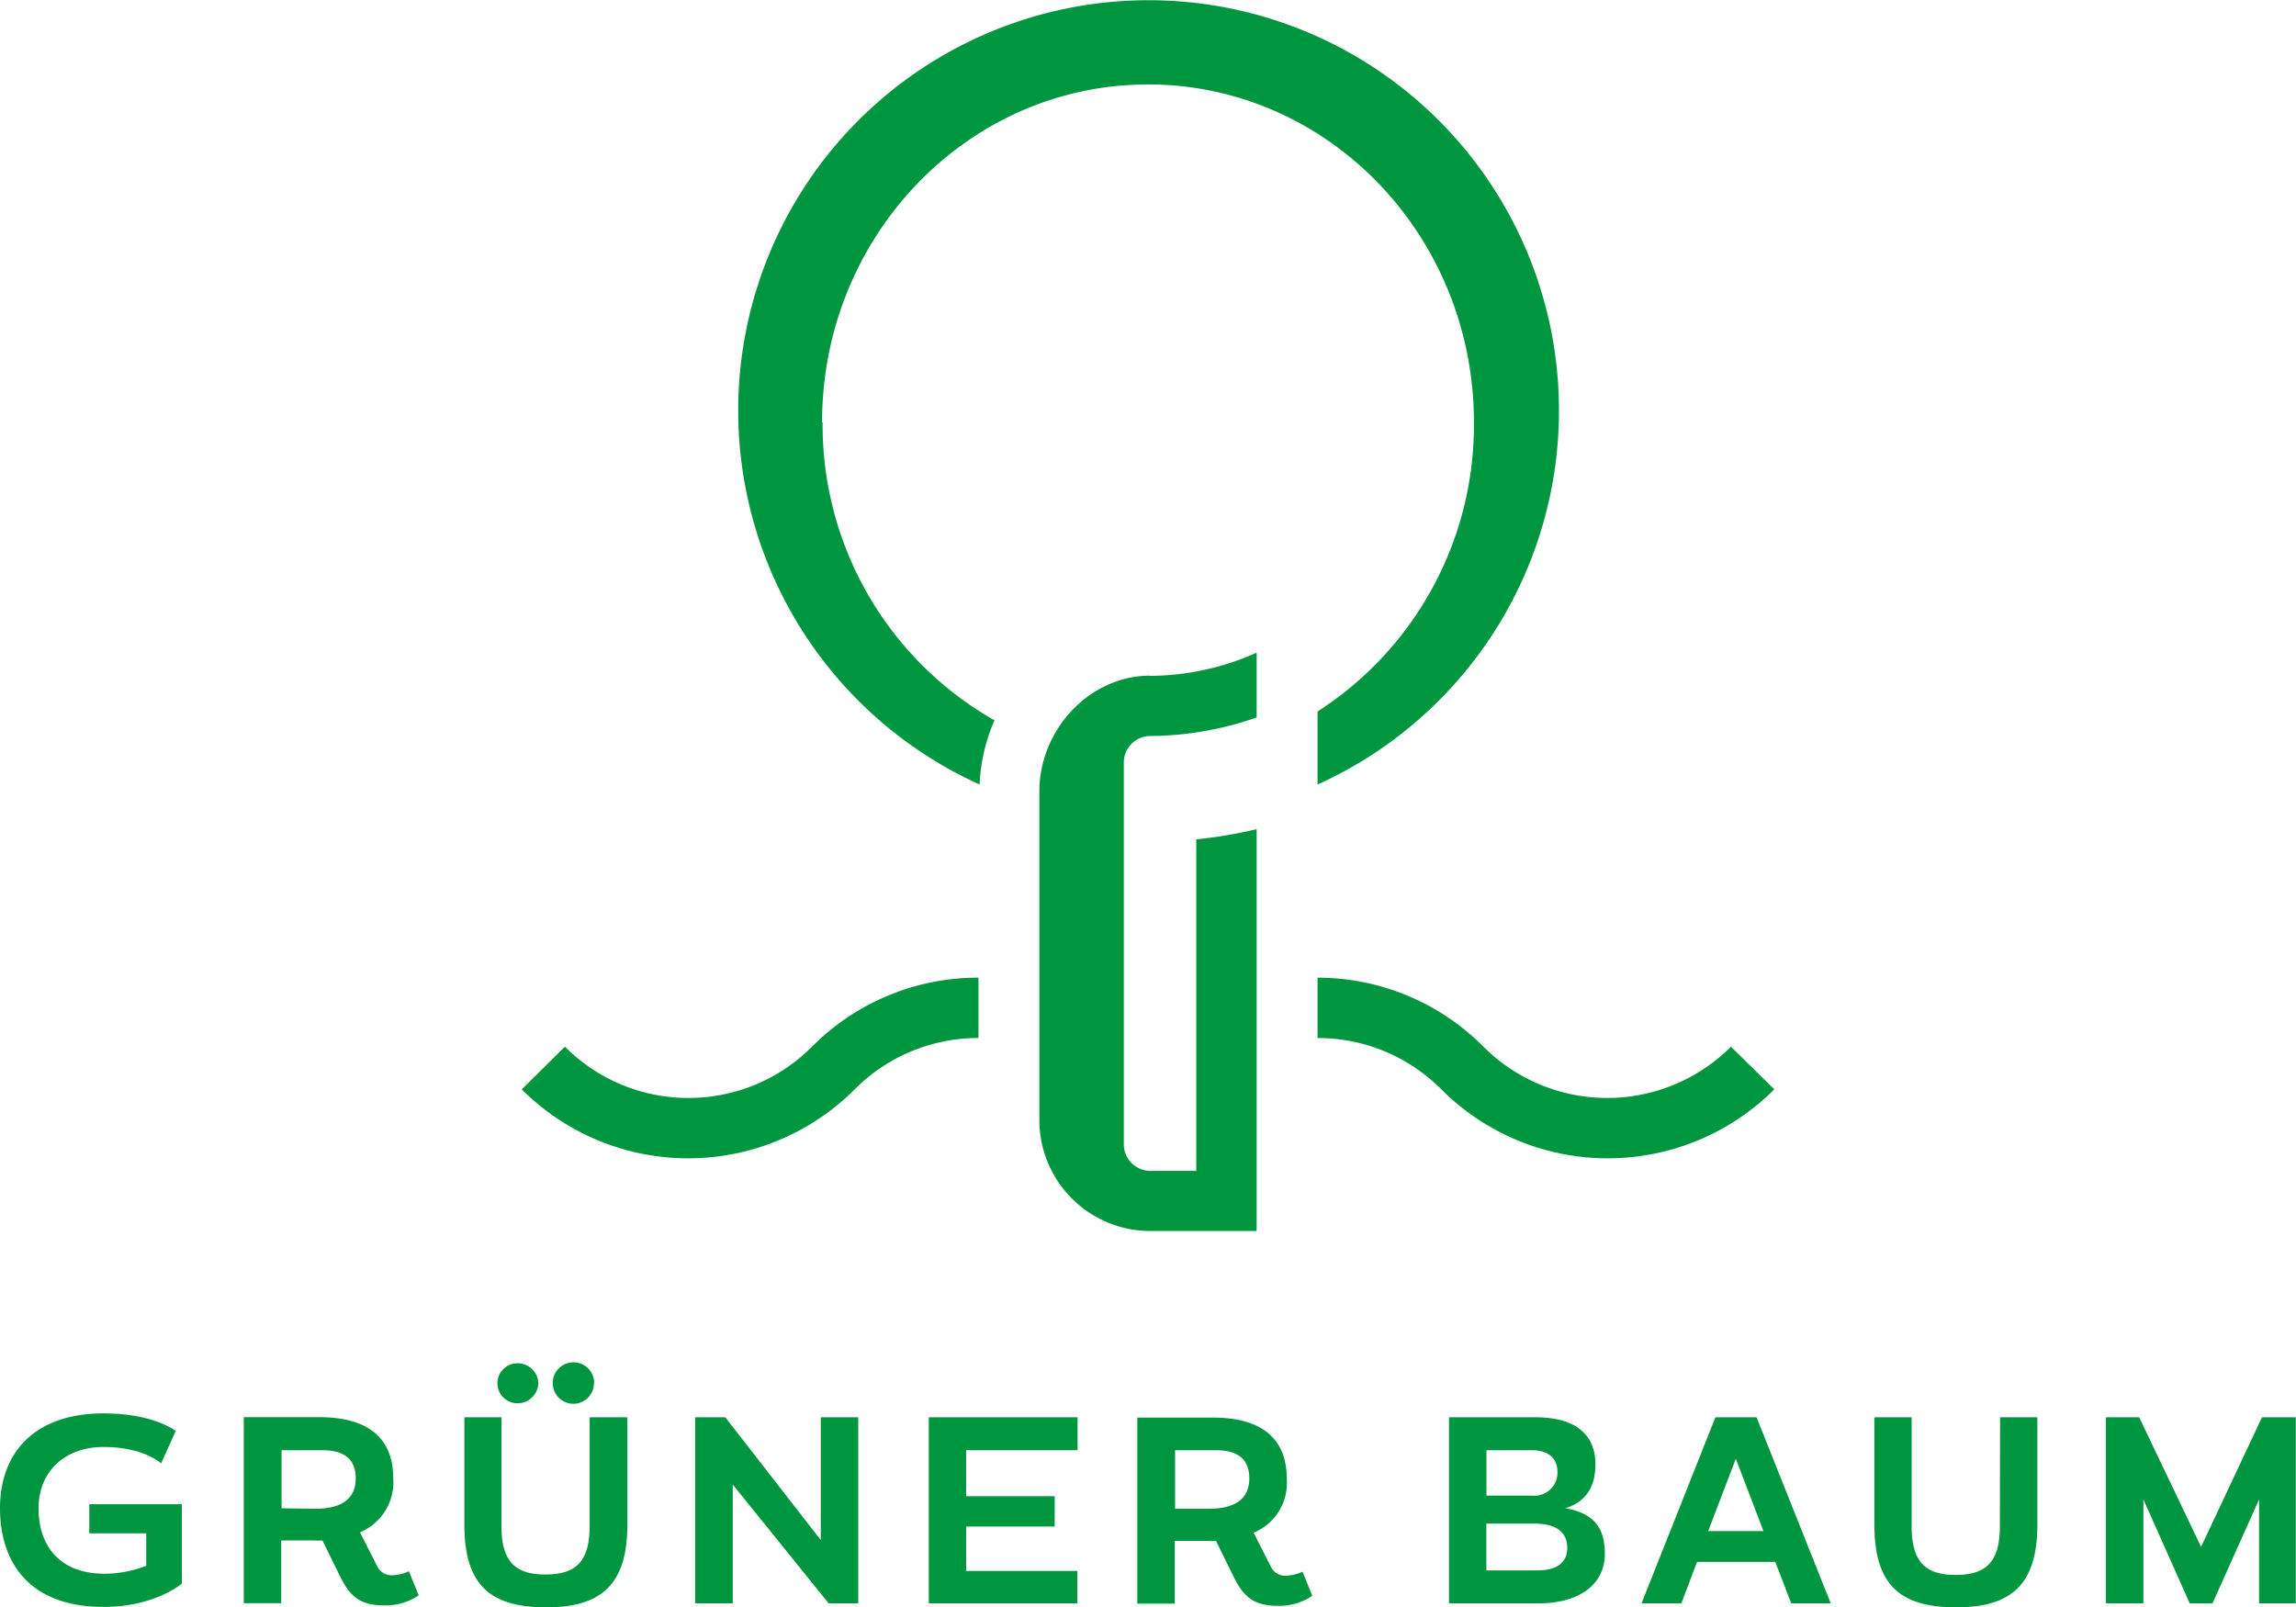 <svg xmlns="http://www.w3.org/2000/svg" viewBox="0 0 212.6 148.85"><defs><style>.a{fill:#009640;}</style></defs><path class="a" d="M106.52,62.57c-5.68,0-10.28,5.05-10.28,10.73v30.44A10.28,10.28,0,0,0,106.52,114h9.84V76.79a43.77,43.77,0,0,1-5.59.94v30.7h-4.25a2.46,2.46,0,0,1-2.46-2.46V70.62a2.46,2.46,0,0,1,2.46-2.46,30.33,30.33,0,0,0,9.84-1.72v-6a24.38,24.38,0,0,1-9.84,2.15Z"/><path class="a" d="M76.12,39.12c0-17.28,13.51-31.3,30.18-31.3s30.18,14,30.18,31.3A31.54,31.54,0,0,1,122,65.89v6.76a38,38,0,1,0-31.29,0,16.46,16.46,0,0,1,1.21-5.55l.17-.39a31.47,31.47,0,0,1-15.92-27.6"/><path class="a" d="M63.77,101.68a16.1,16.1,0,0,1-11.46-4.75l-4,3.95a21.79,21.79,0,0,0,30.83,0,16.1,16.1,0,0,1,11.46-4.75V90.54a21.63,21.63,0,0,0-15.41,6.39,16.14,16.14,0,0,1-11.47,4.75"/><path class="a" d="M160.28,96.93a16.2,16.2,0,0,1-22.92,0A21.65,21.65,0,0,0,122,90.54v5.59a16.1,16.1,0,0,1,11.46,4.75,21.79,21.79,0,0,0,30.83,0Z"/><path class="a" d="M13.54,145a10.72,10.72,0,0,1-3.84.74c-4.26,0-6.13-2.66-6.13-6.06S6,134,9.58,134c3.74,0,5.34,1.52,5.34,1.52l1.35-3s-2-1.63-6.69-1.63c-6.26,0-9.58,3.52-9.58,8.79,0,4.95,2.66,9.13,9.58,9.13,4.8,0,7.26-2.16,7.26-2.16V139.3H8.27V142h5.27Zm24.32.51a4,4,0,0,1-1.48.37,1.49,1.49,0,0,1-1.5-.93l-1.55-3.05a5,5,0,0,0,3.08-5c0-3.69-2.29-5.66-6.84-5.66h-7v17.23h3.47v-5.81h3.05a6,6,0,0,0,.77,0l1.62,3.3c.91,1.85,1.82,2.71,4.11,2.71a5.44,5.44,0,0,0,3.18-.93Zm-11.79-5.83V134.3h3.74c2.12,0,3.13.87,3.13,2.61s-1.11,2.81-3.74,2.81Zm28.53,1.6c0,3.32-1.25,4.53-4.11,4.53s-4.06-1.28-4.06-4.53V131.25H43v9.95c0,5.58,2.39,7.63,7.51,7.65s7.58-2.07,7.58-7.65v-9.95H54.6ZM49.85,128.1a1.92,1.92,0,0,0-1.94-1.85,1.85,1.85,0,1,0,0,3.7,1.92,1.92,0,0,0,1.94-1.85m5.17,0A1.92,1.92,0,1,0,53.1,130,1.91,1.91,0,0,0,55,128.1m24.47,20.38V131.25H76v11.37l-8.84-11.37H64.37v17.23h3.48v-11l8.88,11Zm20.29,0v-3H89.46v-4.11h8.2v-2.81h-8.2V134.3H99.78v-3.05H86v17.23Zm20.85-2.93a4,4,0,0,1-1.48.37,1.48,1.48,0,0,1-1.5-.93l-1.55-3.05a5,5,0,0,0,3.07-5c0-3.69-2.29-5.66-6.84-5.66h-7v17.23h3.47v-5.81h3.06a5.81,5.81,0,0,0,.76,0l1.62,3.3c.92,1.85,1.83,2.71,4.12,2.71a5.43,5.43,0,0,0,3.17-.93Zm-11.8-5.83V134.3h3.75c2.11,0,3.12.87,3.12,2.61s-1.11,2.81-3.74,2.81Zm33.68,8.76c3.62,0,6.11-1.67,6.11-4.58,0-2.41-1-3.76-3.67-4.23,1.43-.42,2.8-1.48,2.8-4.06s-1.62-4.36-5.56-4.36h-8v17.23Zm-.37-7.38c1.8,0,3,.66,3,2.24,0,1.4-1,2.09-2.76,2.09h-4.73V141.1Zm-.27-6.8c1.58,0,2.36.82,2.36,1.95a2.13,2.13,0,0,1-2.28,2.26h-4.29V134.3Zm27.67,14.18-6.87-17.23h-3.81L152,148.48h3.69l1.45-3.84h7.24l1.48,3.84Zm-6.23-6.69h-5.12l2.56-6.7Zm21.89-.47c0,3.32-1.26,4.53-4.11,4.53s-4.06-1.28-4.06-4.53V131.25h-3.45v9.95c0,5.58,2.39,7.63,7.51,7.65s7.58-2.07,7.58-7.65v-9.95H185.2Zm27.4,7.16V131.25h-3.13l-5.64,12-5.73-12H195v17.23h3.47v-9.62l4.29,9.62h2.11l4.31-9.62v9.62Z"/></svg>